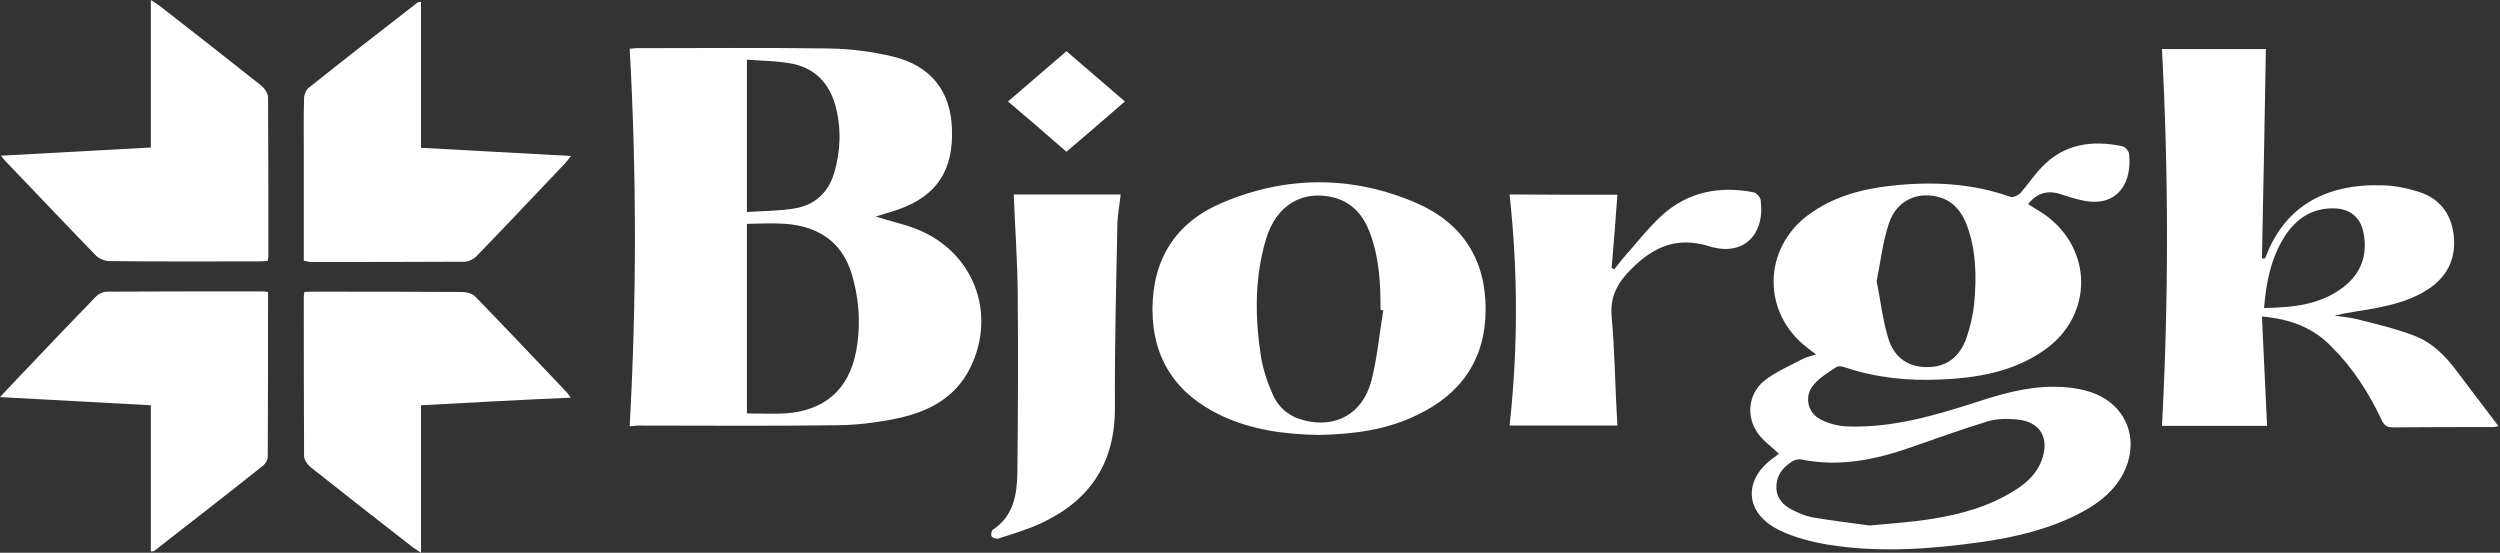 <?xml version="1.0" encoding="UTF-8"?>
<svg xmlns="http://www.w3.org/2000/svg" width="199" height="44" viewBox="0 0 199 44" fill="none">
  <rect x="0" y="0" width="199" height="44" fill="#333333" stroke="none"/>
  <path d="M33.512 32.259C33.512 36.213 33.512 40.022 33.512 44C33.223 43.807 33.03 43.687 32.861 43.566C30.137 41.444 27.413 39.323 24.712 37.177C24.471 36.984 24.206 36.598 24.206 36.309C24.182 32.066 24.182 27.847 24.182 23.603C24.182 23.507 24.206 23.386 24.23 23.242C24.52 23.218 24.809 23.218 25.074 23.218C28.98 23.218 32.886 23.218 36.791 23.242C37.153 23.242 37.587 23.362 37.828 23.603C40.263 26.111 42.674 28.666 45.109 31.222C45.206 31.318 45.278 31.439 45.422 31.656C41.396 31.825 37.514 32.042 33.512 32.259Z" fill="white"></path>
  <path d="M24.182 20.758C24.182 17.793 24.182 14.924 24.182 12.031C24.182 10.632 24.158 9.234 24.206 7.836C24.206 7.546 24.351 7.161 24.568 6.992C27.437 4.701 30.354 2.435 33.247 0.193C33.295 0.169 33.344 0.169 33.512 0.145C33.512 4.002 33.512 7.86 33.512 11.765C37.514 11.982 41.396 12.199 45.447 12.416C45.23 12.706 45.085 12.899 44.916 13.067C42.602 15.502 40.287 17.962 37.949 20.373C37.731 20.614 37.346 20.807 37.032 20.831C32.91 20.855 28.763 20.855 24.64 20.855C24.495 20.807 24.399 20.782 24.182 20.758Z" fill="white"></path>
  <path d="M0.072 12.392C4.147 12.175 8.028 11.958 12.007 11.741C12.007 7.836 12.007 3.978 12.007 0C12.344 0.217 12.537 0.338 12.73 0.482C15.43 2.58 18.13 4.701 20.807 6.823C21.072 7.04 21.337 7.45 21.337 7.763C21.361 11.958 21.361 16.153 21.361 20.373C21.361 20.493 21.337 20.59 21.313 20.758C21.072 20.782 20.831 20.807 20.59 20.807C16.636 20.807 12.682 20.831 8.704 20.782C8.342 20.782 7.884 20.59 7.619 20.324C5.208 17.841 2.845 15.334 0.458 12.85C0.362 12.754 0.289 12.658 0.072 12.392Z" fill="white"></path>
  <path d="M21.337 23.242C21.337 27.678 21.337 32.017 21.313 36.357C21.313 36.598 21.144 36.888 20.951 37.056C18.082 39.347 15.165 41.589 12.272 43.855C12.224 43.879 12.175 43.879 12.007 43.904C12.007 40.046 12.007 36.213 12.007 32.259C8.004 32.042 4.099 31.825 0 31.608C0.772 30.788 1.422 30.089 2.073 29.414C3.906 27.485 5.738 25.556 7.595 23.651C7.812 23.41 8.197 23.218 8.511 23.218C12.609 23.193 16.708 23.193 20.807 23.193C20.975 23.193 21.12 23.218 21.337 23.242Z" fill="white"></path>
  <path d="M50.124 33.922C50.678 23.844 50.678 13.887 50.124 3.882C50.244 3.882 50.461 3.833 50.678 3.833C55.766 3.833 60.853 3.785 65.94 3.858C67.676 3.882 69.412 4.099 71.099 4.508C74.137 5.256 75.68 7.281 75.776 10.271C75.897 13.55 74.571 15.575 71.557 16.66C71.003 16.853 70.448 16.997 69.701 17.238C70.014 17.335 70.183 17.383 70.352 17.431C71.22 17.697 72.088 17.889 72.931 18.227C77.464 19.987 79.369 24.881 77.247 29.245C76.017 31.752 73.775 32.837 71.22 33.344C69.653 33.657 68.061 33.85 66.47 33.85C61.214 33.922 55.958 33.874 50.703 33.874C50.461 33.922 50.269 33.922 50.124 33.922ZM59.454 32.91C60.539 32.91 61.504 32.958 62.492 32.91C65.65 32.693 67.579 31.005 68.158 27.919C68.495 26.087 68.423 24.23 67.965 22.422C67.579 20.782 66.808 19.384 65.265 18.564C63.432 17.576 61.431 17.793 59.454 17.817C59.454 22.904 59.454 27.871 59.454 32.91ZM59.454 16.877C60.78 16.78 62.034 16.804 63.264 16.587C64.855 16.322 65.94 15.334 66.398 13.767C66.928 11.982 66.976 10.174 66.494 8.39C66.012 6.654 64.903 5.473 63.143 5.087C61.962 4.846 60.708 4.846 59.454 4.75C59.454 8.848 59.454 12.754 59.454 16.877Z" fill="white"></path>
  <path d="M141.596 36.116C140.993 35.538 140.366 35.103 139.932 34.501C138.992 33.199 139.136 31.367 140.414 30.33C141.306 29.607 142.415 29.148 143.452 28.594C143.765 28.425 144.127 28.353 144.561 28.208C144.272 27.991 144.055 27.847 143.862 27.678C140.245 24.929 140.294 19.794 143.958 17.094C145.863 15.695 148.081 15.069 150.396 14.803C153.675 14.418 156.905 14.562 160.039 15.671C160.232 15.743 160.642 15.551 160.811 15.382C161.414 14.707 161.896 13.959 162.523 13.309C164.307 11.428 166.549 11.139 168.96 11.645C169.153 11.693 169.418 11.982 169.466 12.199C169.756 14.393 168.647 16.563 165.802 15.96C165.199 15.84 164.62 15.647 164.018 15.454C162.981 15.117 162.137 15.358 161.438 16.25C161.848 16.515 162.258 16.756 162.643 16.997C166.645 19.746 166.67 25.146 162.691 27.895C160.232 29.607 157.363 30.089 154.446 30.209C151.842 30.33 149.287 30.065 146.803 29.221C146.61 29.148 146.321 29.124 146.176 29.221C145.55 29.631 144.874 30.041 144.392 30.595C143.597 31.487 143.838 32.837 144.923 33.392C145.574 33.729 146.345 33.922 147.093 33.946C150.588 34.067 153.916 33.102 157.219 32.042C159.268 31.367 161.365 30.764 163.559 30.788C164.403 30.788 165.247 30.884 166.043 31.101C169.322 31.945 170.575 35.224 168.767 38.117C167.947 39.419 166.718 40.263 165.392 40.938C163.005 42.144 160.449 42.746 157.821 43.132C153.723 43.711 149.6 44.024 145.477 43.349C144.199 43.132 142.873 42.794 141.716 42.24C138.823 40.89 138.678 38.117 141.33 36.333C141.403 36.261 141.523 36.164 141.596 36.116ZM148.828 41.83C150.588 41.661 152.131 41.565 153.65 41.324C156.013 40.962 158.304 40.335 160.377 39.033C161.341 38.431 162.161 37.683 162.547 36.55C163.15 34.838 162.378 33.56 160.57 33.392C159.798 33.319 158.979 33.319 158.231 33.536C156.11 34.187 154.036 34.935 151.963 35.658C149.166 36.623 146.345 37.177 143.38 36.574C143.163 36.526 142.873 36.598 142.681 36.719C141.885 37.201 141.379 37.876 141.403 38.84C141.427 39.733 142.005 40.263 142.753 40.625C143.235 40.866 143.741 41.083 144.248 41.179C145.815 41.444 147.43 41.637 148.828 41.83ZM149.383 22.374C149.696 23.941 149.865 25.508 150.323 26.979C150.805 28.522 151.963 29.245 153.433 29.221C154.88 29.221 155.965 28.473 156.519 26.93C156.833 26.038 157.05 25.098 157.146 24.158C157.339 22.06 157.315 19.963 156.568 17.938C156.182 16.925 155.579 16.105 154.518 15.744C152.758 15.165 150.998 15.888 150.371 17.745C149.865 19.239 149.696 20.807 149.383 22.374Z" fill="white"></path>
  <path d="M180.05 25.195C180.195 28.112 180.316 30.981 180.46 33.898C177.664 33.898 174.819 33.898 172.094 33.898C172.625 23.893 172.625 13.935 172.094 3.906C174.819 3.906 177.664 3.906 180.364 3.906C180.267 9.475 180.171 15.02 180.05 20.566C180.123 20.566 180.195 20.59 180.243 20.59C180.292 20.541 180.34 20.469 180.364 20.421C181.883 16.395 185.186 14.586 189.718 14.755C190.683 14.779 191.671 14.996 192.587 15.286C194.203 15.816 195.119 17.021 195.312 18.709C195.505 20.397 194.95 21.795 193.552 22.832C192.202 23.82 190.635 24.23 189.019 24.544C187.982 24.736 186.922 24.857 185.837 25.122C186.439 25.219 187.066 25.267 187.645 25.412C189.164 25.797 190.707 26.159 192.153 26.713C193.576 27.244 194.637 28.305 195.553 29.534C196.638 30.981 197.747 32.427 198.88 33.922C198.759 33.946 198.591 33.995 198.422 33.995C195.77 33.995 193.142 33.995 190.49 34.019C189.984 34.019 189.767 33.85 189.574 33.416C188.561 31.294 187.332 29.341 185.668 27.678C184.173 26.087 182.317 25.387 180.05 25.195ZM180.219 24.519C182.51 24.471 184.704 24.278 186.56 22.832C187.958 21.747 188.489 20.252 188.127 18.492C187.886 17.287 187.042 16.611 185.813 16.587C184.077 16.539 182.799 17.383 181.883 18.781C180.774 20.517 180.388 22.446 180.219 24.519Z" fill="white"></path>
  <path d="M104.925 34.621C102.297 34.573 99.693 34.236 97.258 33.102C93.666 31.415 91.737 28.618 91.737 24.616C91.737 20.614 93.618 17.696 97.258 16.153C102.393 13.959 107.673 13.959 112.785 16.177C116.377 17.745 118.258 20.638 118.258 24.592C118.258 28.546 116.353 31.342 112.809 33.03C110.35 34.236 107.673 34.573 104.925 34.621ZM110.108 24.712C110.036 24.688 109.964 24.688 109.892 24.664C109.892 22.591 109.795 20.517 109.048 18.54C108.541 17.19 107.698 16.153 106.251 15.744C103.719 15.069 101.598 16.298 100.778 19.022C99.862 22.084 99.886 25.219 100.368 28.353C100.537 29.39 100.875 30.426 101.308 31.391C101.767 32.452 102.635 33.175 103.816 33.464C106.275 34.091 108.421 32.982 109.144 30.378C109.626 28.546 109.795 26.593 110.108 24.712Z" fill="white"></path>
  <path d="M80.695 15.478C83.467 15.478 86.312 15.478 89.206 15.478C89.109 16.346 88.94 17.19 88.94 18.058C88.844 22.856 88.723 27.63 88.747 32.427C88.772 36.864 86.746 39.877 82.792 41.685C81.731 42.168 80.598 42.505 79.465 42.867C79.32 42.915 79.007 42.819 78.935 42.698C78.862 42.578 78.911 42.24 79.031 42.168C80.695 41.059 80.96 39.347 80.984 37.587C81.032 32.789 81.056 28.015 81.008 23.218C80.984 20.638 80.791 18.106 80.695 15.478Z" fill="white"></path>
  <path d="M128.745 15.502C128.601 17.48 128.456 19.408 128.287 21.337C128.359 21.361 128.432 21.385 128.504 21.433C128.697 21.192 128.89 20.927 129.083 20.686C130.144 19.505 131.132 18.203 132.289 17.142C134.363 15.261 136.894 14.779 139.595 15.31C139.812 15.358 140.125 15.695 140.149 15.936C140.511 18.733 138.727 20.445 136.05 19.601C133.471 18.805 131.614 19.649 129.854 21.409C128.769 22.494 128.142 23.603 128.287 25.219C128.528 27.798 128.552 30.426 128.697 33.006C128.721 33.271 128.721 33.56 128.745 33.874C125.876 33.874 123.055 33.874 120.162 33.874C120.837 27.75 120.837 21.65 120.162 15.478C123.031 15.502 125.876 15.502 128.745 15.502Z" fill="white"></path>
  <path d="M84.89 4.075C86.457 5.425 87.976 6.727 89.543 8.077C87.976 9.427 86.457 10.753 84.89 12.079C83.347 10.729 81.828 9.427 80.237 8.077C81.804 6.727 83.323 5.425 84.89 4.075Z" fill="white"></path>
</svg>
